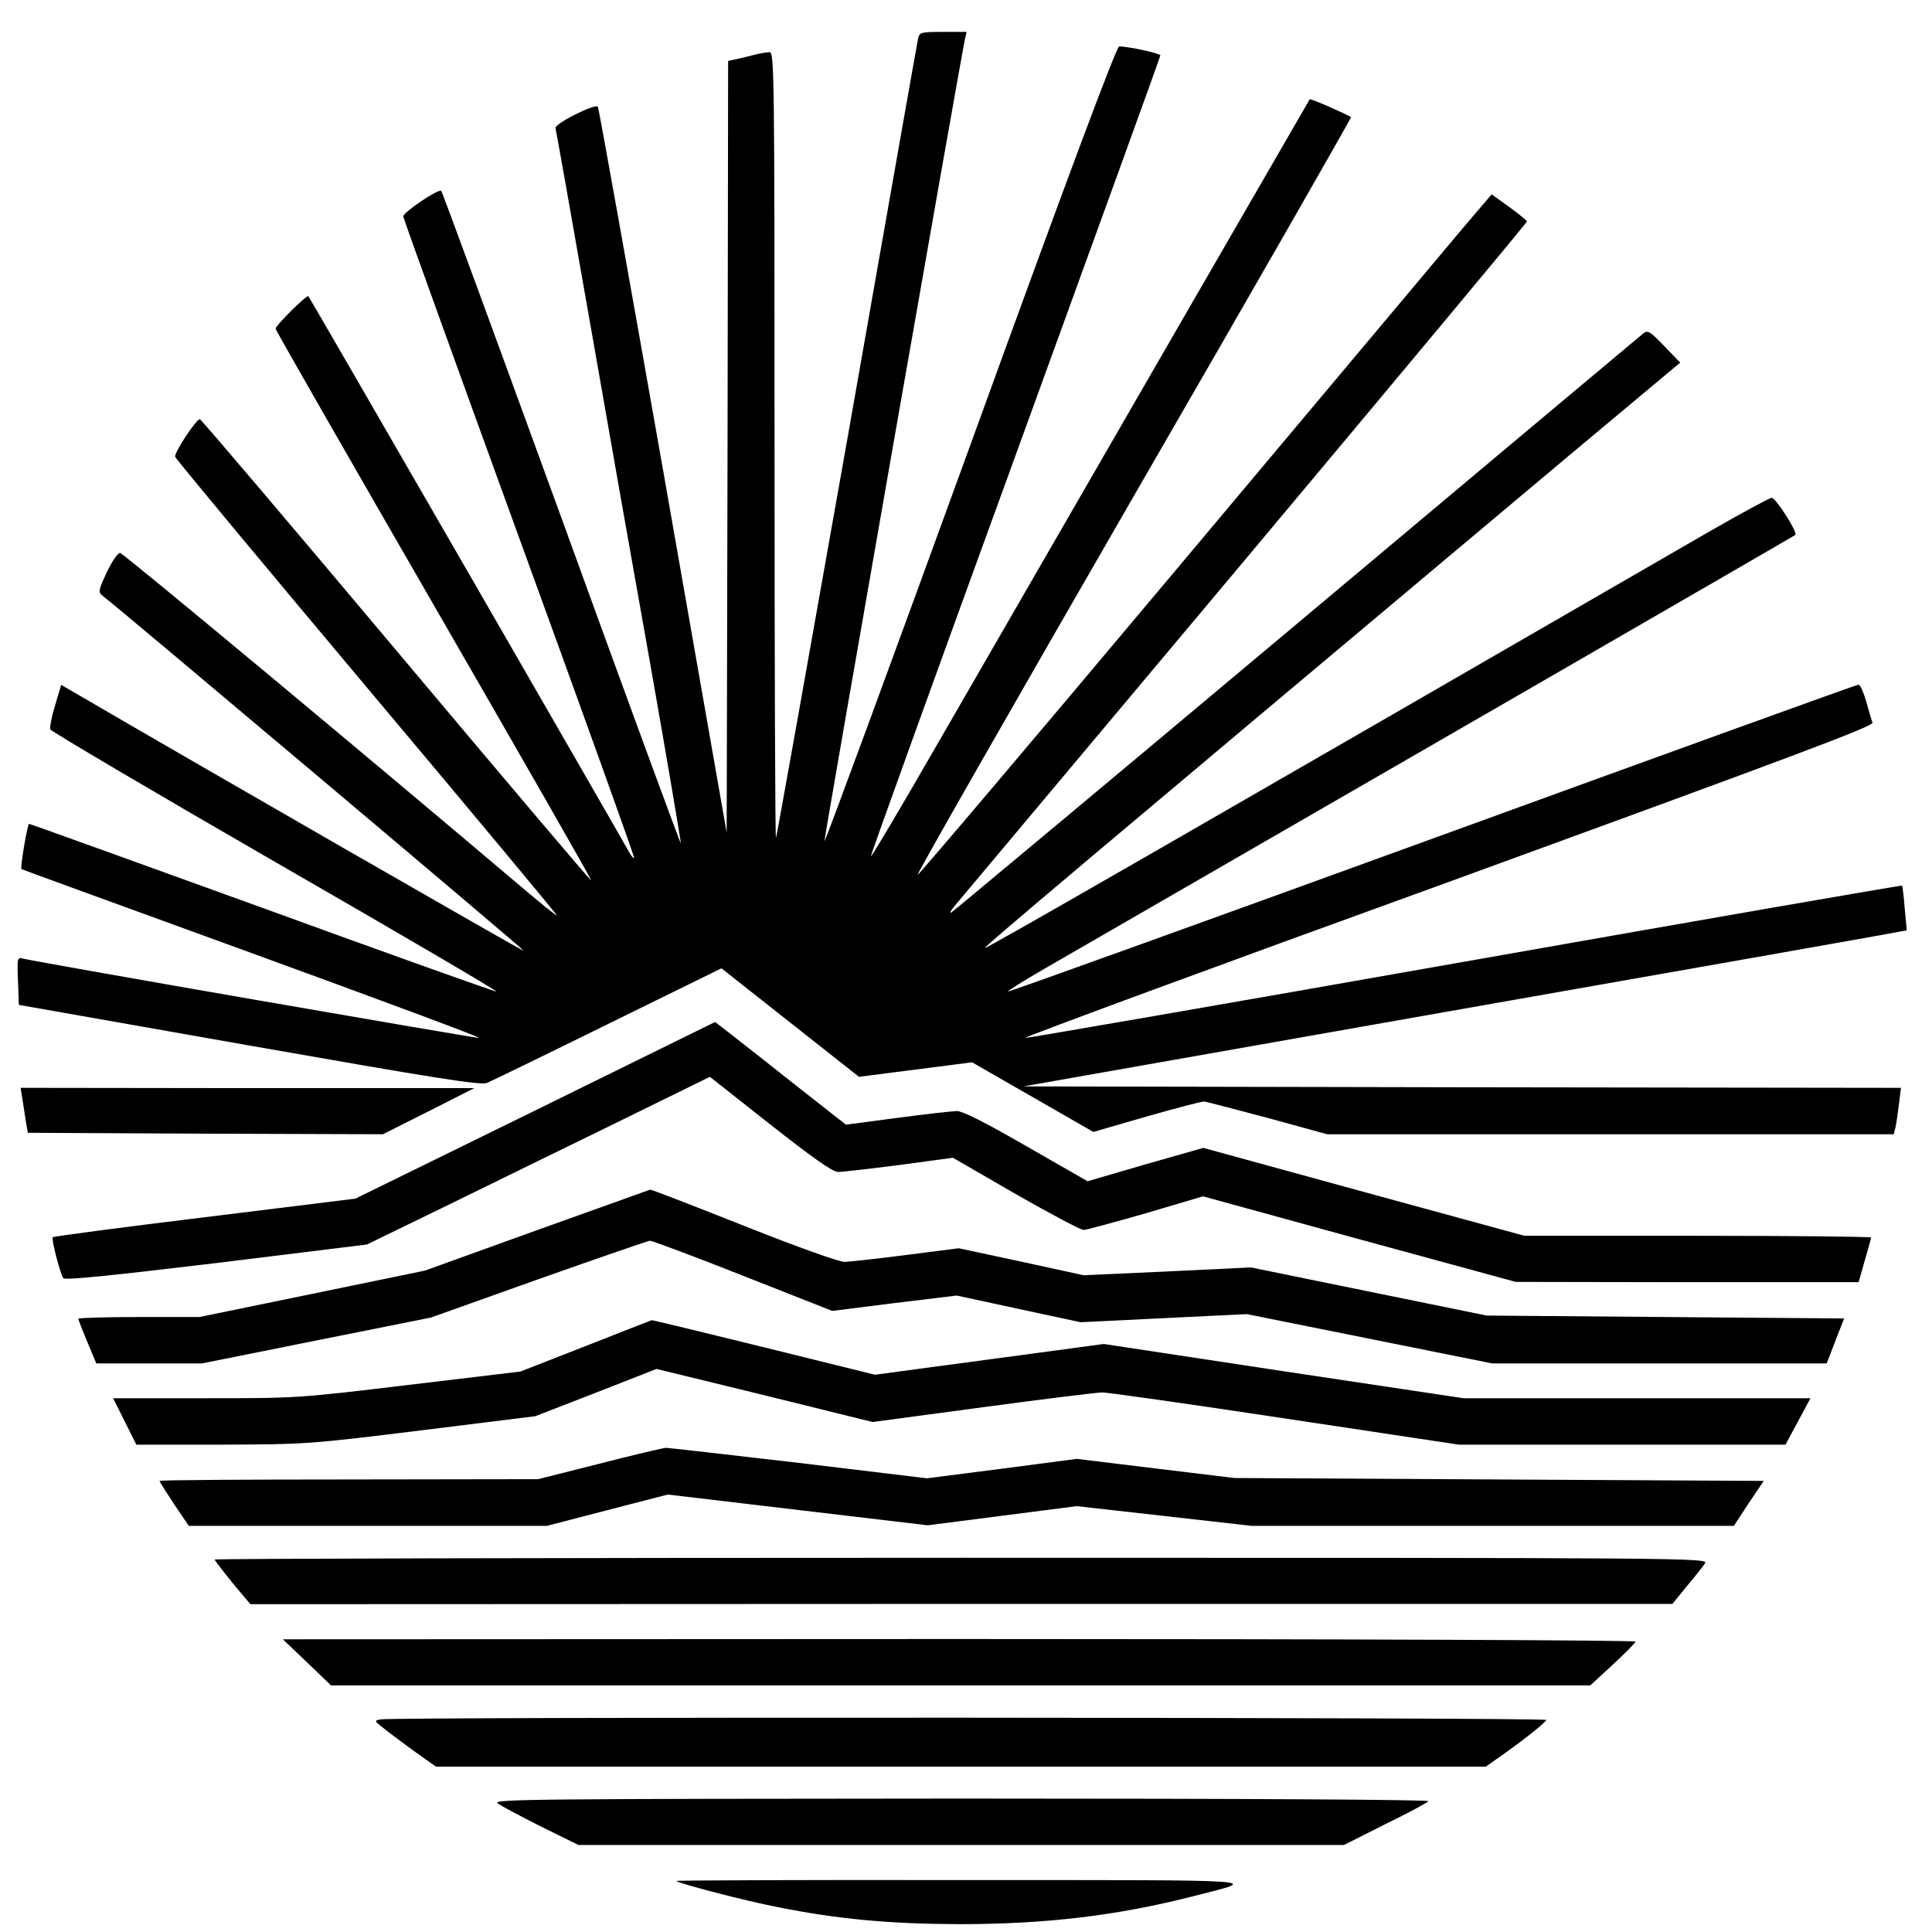 <?xml version="1.0" standalone="no"?>
<!DOCTYPE svg PUBLIC "-//W3C//DTD SVG 20010904//EN"
 "http://www.w3.org/TR/2001/REC-SVG-20010904/DTD/svg10.dtd">
<svg version="1.0" xmlns="http://www.w3.org/2000/svg"
 width="666pt" height="666pt" viewBox="0 0 666 666"
 preserveAspectRatio="xMidYMid meet">
<g transform="translate(0,666) scale(0.1,-0.1)"
fill="#000000" stroke="none">
<path d="M3165 6528 c-3 -13 -113 -637 -245 -1387 -133 -751 -243 -1367 -245
-1370 -3 -2 -5 606 -5 1352 0 1286 -1 1357 -17 1357 -10 0 -34 -4 -53 -9 -19
-5 -47 -12 -62 -15 l-28 -6 -2 -1330 -3 -1330 -219 1248 c-121 686 -222 1250
-225 1254 -10 12 -151 -59 -146 -74 2 -7 54 -299 115 -648 61 -349 158 -900
216 -1224 57 -324 102 -591 101 -593 -2 -1 -187 502 -411 1120 -225 617 -411
1125 -415 1129 -8 9 -130 -73 -131 -88 0 -5 180 -504 400 -1109 220 -604 398
-1100 396 -1102 -2 -3 -10 6 -17 19 -16 31 -1101 1912 -1106 1917 -5 6 -113
-101 -113 -112 0 -5 246 -434 546 -954 300 -520 544 -946 542 -948 -2 -2 -304
355 -672 793 -368 438 -673 797 -677 797 -13 0 -90 -117 -85 -130 2 -7 299
-364 660 -794 361 -429 656 -784 656 -787 0 -3 -55 41 -122 98 -525 445 -1373
1151 -1384 1152 -8 0 -28 -29 -46 -67 -28 -60 -30 -69 -15 -80 66 -51 1455
-1222 1453 -1225 -3 -2 -1113 636 -1538 884 l-57 33 -21 -70 c-12 -39 -19 -76
-17 -83 3 -7 352 -213 775 -457 424 -244 767 -445 763 -447 -4 -1 -366 128
-805 288 -439 159 -802 290 -806 290 -5 0 -31 -150 -26 -156 1 -1 358 -131
795 -290 436 -159 789 -290 783 -292 -8 -2 -1501 257 -1570 273 -23 6 -23 5
-20 -77 l3 -82 794 -140 c643 -113 798 -138 820 -129 14 6 202 97 417 203
l391 192 237 -187 237 -187 195 25 195 25 209 -120 209 -120 183 53 c101 29
190 52 199 52 8 -1 107 -27 220 -57 l204 -56 977 0 976 0 6 23 c3 13 8 49 12
80 l7 57 -1513 2 -1512 3 1468 259 c808 142 1493 263 1523 269 l54 10 -7 75
c-3 42 -8 77 -9 79 -2 2 -681 -116 -1508 -262 -827 -146 -1509 -264 -1515
-263 -7 2 649 244 1458 537 1201 438 1468 538 1463 550 -4 9 -13 42 -22 74 -9
31 -21 57 -26 57 -6 0 -667 -239 -1469 -531 -803 -292 -1461 -529 -1463 -527
-2 2 55 38 128 80 1030 594 2583 1491 2586 1494 9 8 -68 129 -82 128 -8 -1
-104 -53 -214 -116 -1784 -1031 -2495 -1440 -2498 -1436 -4 3 302 261 2013
1697 l384 321 -55 57 c-50 52 -57 56 -73 43 -10 -8 -547 -458 -1194 -1001
-646 -542 -1182 -989 -1190 -994 -8 -5 -4 4 10 21 14 17 464 553 1000 1192
536 640 974 1165 974 1169 -1 3 -29 26 -62 50 l-60 43 -104 -122 c-57 -68
-501 -597 -987 -1176 -486 -579 -886 -1051 -888 -1048 -3 3 333 591 746 1307
414 716 750 1303 748 1305 -7 7 -139 65 -142 62 -2 -3 -853 -1476 -1279 -2215
-127 -221 -232 -398 -234 -395 -1 4 223 625 498 1380 275 756 500 1377 500
1381 0 7 -110 31 -142 31 -9 0 -168 -423 -513 -1374 -275 -756 -501 -1370
-503 -1366 -2 6 464 2667 484 2763 l6 27 -81 0 c-75 0 -81 -1 -86 -22z"/>
<path d="M1845 2832 l-620 -304 -519 -64 c-286 -35 -522 -66 -524 -69 -6 -5
25 -124 36 -141 5 -8 168 9 527 52 l520 64 300 146 c165 81 431 211 591 289
l291 143 208 -164 c147 -116 216 -164 234 -164 14 0 109 11 211 24 l185 25
216 -125 c119 -68 225 -124 235 -124 11 1 107 27 215 58 l196 58 539 -148 539
-147 591 -1 591 0 21 74 c12 41 22 77 22 80 0 3 -269 6 -597 6 l-598 0 -553
151 -554 152 -200 -57 -199 -58 -211 121 c-150 86 -219 121 -241 121 -18 -1
-111 -11 -207 -24 l-174 -23 -191 150 c-104 83 -206 162 -225 177 l-35 27
-620 -305z"/>
<path d="M77 2873 c3 -21 9 -56 12 -78 l7 -40 612 -3 612 -2 157 79 158 80
-782 0 -782 1 6 -37z"/>
<path d="M1850 2419 l-385 -139 -388 -80 -389 -80 -209 0 c-115 0 -209 -3
-209 -6 0 -3 14 -39 31 -80 l31 -74 182 0 182 0 394 79 395 79 370 132 c204
72 377 132 385 133 8 0 153 -54 322 -121 l307 -121 214 27 215 26 213 -46 214
-46 286 14 287 14 423 -85 423 -85 577 0 576 0 30 78 30 77 -616 5 -616 5
-407 83 -406 83 -289 -14 -288 -13 -215 47 -215 46 -180 -23 c-99 -13 -195
-23 -213 -24 -20 0 -160 50 -349 125 -174 69 -318 125 -322 124 -3 -1 -179
-64 -391 -140z"/>
<path d="M2019 2020 l-225 -88 -385 -46 c-382 -46 -385 -46 -702 -46 l-317 0
40 -80 40 -80 293 0 c288 1 298 1 687 49 l395 49 209 81 209 82 373 -91 372
-92 380 51 c209 28 394 51 412 51 18 0 301 -40 631 -90 l598 -90 563 0 563 0
43 80 43 80 -598 0 -598 0 -620 93 -620 94 -394 -53 -395 -53 -384 95 c-211
52 -385 94 -385 93 -1 0 -104 -40 -228 -89z"/>
<path d="M2065 1614 l-210 -53 -652 -1 c-359 0 -653 -2 -653 -5 0 -3 23 -39
50 -80 l51 -75 617 0 617 0 208 54 209 54 448 -53 448 -53 257 33 257 33 302
-34 301 -34 831 0 831 0 51 78 52 77 -913 5 -912 5 -272 33 -271 33 -259 -34
-258 -33 -440 53 c-242 28 -449 52 -460 52 -11 -1 -114 -25 -230 -55z"/>
<path d="M740 1284 c0 -3 28 -39 61 -80 l62 -74 2451 1 2451 0 49 60 c28 33
56 69 63 79 14 20 -8 20 -2561 20 -1417 0 -2576 -3 -2576 -6z"/>
<path d="M1058 930 l83 -80 2171 0 2170 0 77 71 c42 39 78 75 79 80 2 5 -984
9 -2330 9 l-2333 -1 83 -79z"/>
<path d="M1313 733 c-23 -4 -23 -5 5 -27 15 -13 63 -48 106 -80 l79 -56 1809
0 1810 0 31 22 c87 60 177 131 177 139 0 9 -3971 11 -4017 2z"/>
<path d="M1715 444 c11 -9 78 -44 149 -80 l130 -64 1319 0 1320 0 141 71 c78
38 145 74 150 80 6 5 -591 9 -1610 9 -1463 -1 -1617 -2 -1599 -16z"/>
<path d="M2331 176 c10 -9 235 -68 349 -90 209 -42 386 -58 625 -59 300 0 547
29 815 98 221 57 278 54 -804 54 -544 1 -987 -1 -985 -3z"/>
</g>
</svg>
